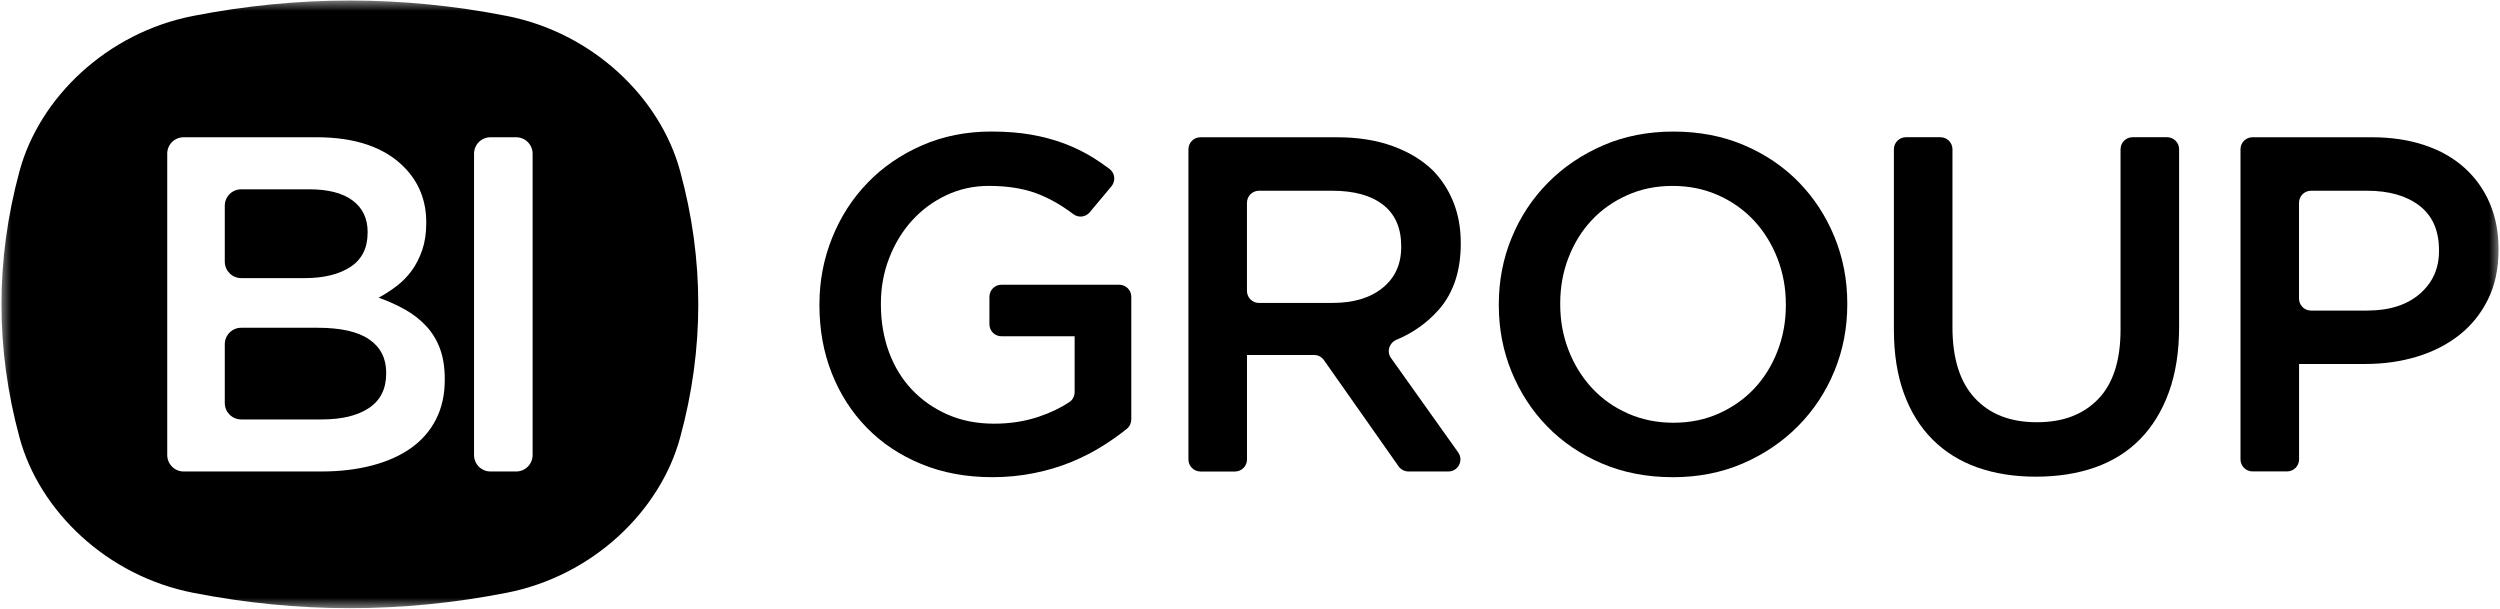 <svg height="28" width="115" xmlns="http://www.w3.org/2000/svg" viewBox="0 0 115 28">
    <g clip-path="url(#clip0_6020_2820)">
        <mask id="mask0_6020_2820" style="mask-type:luminance" maskUnits="userSpaceOnUse" x="0"
            y="0" width="115" height="28">
            <path d="M115 0H0V28H115V0Z" fill="white"></path>
        </mask>
        <g mask="url(#mask0_6020_2820)">
            <path
                d="M45.645 21.95C44.448 21.95 43.36 21.749 42.381 21.345C41.403 20.943 40.566 20.386 39.874 19.676C39.18 18.967 38.644 18.132 38.264 17.173C37.883 16.214 37.694 15.171 37.694 14.043V14C37.694 12.931 37.888 11.914 38.275 10.948C38.662 9.982 39.205 9.136 39.906 8.411C40.606 7.686 41.441 7.112 42.413 6.687C43.383 6.263 44.446 6.051 45.599 6.051C46.271 6.051 46.88 6.098 47.428 6.193C47.975 6.289 48.482 6.425 48.949 6.599C49.417 6.775 49.859 6.992 50.274 7.247C50.532 7.406 50.788 7.581 51.038 7.772C51.292 7.965 51.331 8.327 51.126 8.571L50.127 9.765C49.939 9.99 49.609 10.029 49.375 9.851C49.213 9.729 49.05 9.616 48.885 9.508C48.578 9.309 48.257 9.137 47.921 8.992C47.585 8.846 47.216 8.735 46.815 8.662C46.414 8.589 45.972 8.551 45.491 8.551C44.79 8.551 44.137 8.694 43.531 8.979C42.926 9.265 42.399 9.653 41.954 10.144C41.509 10.634 41.158 11.21 40.904 11.868C40.648 12.527 40.521 13.223 40.521 13.954V13.999C40.521 14.789 40.645 15.522 40.892 16.194C41.14 16.868 41.495 17.446 41.955 17.93C42.416 18.413 42.963 18.795 43.597 19.072C44.232 19.351 44.944 19.489 45.733 19.489C46.463 19.489 47.146 19.383 47.78 19.17C48.311 18.993 48.784 18.767 49.197 18.491C49.347 18.391 49.433 18.217 49.433 18.035V15.469H46.066C45.761 15.469 45.513 15.221 45.513 14.915V13.652C45.513 13.346 45.761 13.098 46.066 13.098H51.487C51.793 13.098 52.04 13.346 52.04 13.652V19.29C52.04 19.457 51.967 19.618 51.837 19.723C51.512 19.985 51.161 20.236 50.781 20.477C50.321 20.771 49.824 21.026 49.292 21.247C48.759 21.466 48.187 21.639 47.573 21.762C46.959 21.887 46.318 21.95 45.646 21.95H45.645Z"
                fill="currentColor"></path>
            <path
                d="M54.668 6.868C54.668 6.562 54.915 6.314 55.221 6.314H61.5C62.463 6.314 63.318 6.45 64.063 6.72C64.808 6.99 65.428 7.367 65.924 7.851C66.334 8.277 66.647 8.767 66.866 9.323C67.084 9.879 67.195 10.494 67.195 11.168V11.213C67.195 12.471 66.855 13.486 66.176 14.254C65.647 14.852 65 15.311 64.237 15.63C63.904 15.769 63.776 16.172 63.985 16.466L67.076 20.811C67.337 21.179 67.076 21.688 66.627 21.688H64.788C64.609 21.688 64.44 21.6 64.336 21.453L60.9 16.564C60.797 16.417 60.628 16.33 60.448 16.33H57.362V21.134C57.362 21.441 57.114 21.689 56.809 21.689H55.221C54.915 21.689 54.668 21.441 54.668 21.134V6.87V6.868ZM61.302 13.934C62.266 13.934 63.033 13.703 63.601 13.242C64.171 12.78 64.455 12.155 64.455 11.364V11.321C64.455 10.486 64.177 9.853 63.623 9.422C63.069 8.989 62.288 8.774 61.28 8.774H57.913C57.608 8.774 57.36 9.022 57.36 9.329V13.382C57.36 13.688 57.608 13.936 57.913 13.936H61.302V13.934Z"
                fill="currentColor"></path>
            <path
                d="M76.938 21.95C75.755 21.95 74.675 21.74 73.697 21.324C72.718 20.907 71.879 20.34 71.178 19.622C70.478 18.905 69.93 18.067 69.536 17.108C69.142 16.148 68.945 15.128 68.945 14.044V14.001C68.945 12.917 69.141 11.897 69.536 10.938C69.93 9.979 70.484 9.137 71.2 8.412C71.915 7.688 72.762 7.114 73.741 6.688C74.718 6.264 75.799 6.052 76.982 6.052C78.165 6.052 79.245 6.261 80.224 6.677C81.202 7.094 82.041 7.661 82.742 8.379C83.443 9.097 83.99 9.934 84.384 10.894C84.778 11.853 84.975 12.873 84.975 13.957V14.001C84.975 15.085 84.779 16.105 84.384 17.065C83.99 18.024 83.436 18.865 82.72 19.59C82.004 20.315 81.158 20.89 80.179 21.315C79.201 21.739 78.121 21.952 76.938 21.952V21.95ZM76.981 19.446C77.74 19.446 78.438 19.303 79.072 19.018C79.708 18.732 80.251 18.348 80.703 17.865C81.155 17.381 81.51 16.811 81.765 16.151C82.02 15.493 82.149 14.79 82.149 14.043V14C82.149 13.253 82.02 12.55 81.765 11.892C81.509 11.233 81.152 10.654 80.692 10.156C80.232 9.659 79.68 9.266 79.039 8.981C78.396 8.695 77.695 8.552 76.937 8.552C76.178 8.552 75.48 8.695 74.845 8.981C74.21 9.266 73.666 9.65 73.214 10.134C72.762 10.618 72.407 11.188 72.153 11.847C71.897 12.506 71.77 13.209 71.77 13.956V14C71.77 14.746 71.897 15.448 72.153 16.108C72.408 16.767 72.766 17.346 73.225 17.844C73.686 18.341 74.236 18.734 74.878 19.018C75.521 19.303 76.221 19.446 76.981 19.446Z"
                fill="currentColor"></path>
            <path
                d="M93.646 21.927C92.654 21.927 91.755 21.785 90.952 21.499C90.149 21.213 89.464 20.785 88.894 20.214C88.325 19.643 87.886 18.938 87.58 18.095C87.273 17.253 87.119 16.276 87.119 15.163V6.867C87.119 6.561 87.367 6.312 87.672 6.312H89.26C89.566 6.312 89.813 6.561 89.813 6.867V15.053C89.813 16.488 90.156 17.576 90.843 18.314C91.529 19.054 92.478 19.423 93.69 19.423C94.903 19.423 95.829 19.068 96.516 18.358C97.203 17.648 97.545 16.584 97.545 15.163V6.867C97.545 6.561 97.793 6.312 98.098 6.312H99.686C99.992 6.312 100.239 6.561 100.239 6.867V15.031C100.239 16.174 100.082 17.177 99.768 18.039C99.454 18.904 99.012 19.624 98.444 20.203C97.874 20.781 97.185 21.213 96.375 21.499C95.565 21.785 94.655 21.927 93.649 21.927H93.646Z"
                fill="currentColor"></path>
            <path
                d="M103.062 6.868C103.062 6.562 103.309 6.314 103.615 6.314H109.106C109.996 6.314 110.804 6.434 111.526 6.676C112.249 6.917 112.862 7.265 113.366 7.719C113.871 8.174 114.256 8.715 114.527 9.344C114.797 9.973 114.932 10.676 114.932 11.452V11.495C114.932 12.36 114.772 13.117 114.45 13.768C114.129 14.42 113.691 14.966 113.137 15.404C112.581 15.844 111.933 16.176 111.188 16.404C110.444 16.631 109.648 16.743 108.801 16.743H105.757V21.13C105.757 21.437 105.51 21.685 105.204 21.685H103.616C103.311 21.685 103.063 21.437 103.063 21.13V6.866L103.062 6.868ZM108.886 14.286C109.908 14.286 110.715 14.03 111.307 13.52C111.898 13.01 112.194 12.353 112.194 11.552V11.509C112.194 10.605 111.894 9.923 111.296 9.463C110.697 9.004 109.894 8.774 108.886 8.774H106.307C106.002 8.774 105.754 9.022 105.754 9.329V13.732C105.754 14.039 106.002 14.287 106.307 14.287H108.886V14.286Z"
                fill="currentColor"></path>
            <path fill-rule="evenodd" clip-rule="evenodd"
                d="M32.121 14C32.121 16.043 31.845 18.085 31.286 20.128C30.371 23.506 27.272 26.493 23.305 27.268C20.904 27.738 18.498 27.976 16.093 27.976C13.688 27.976 11.286 27.739 8.885 27.268C4.912 26.493 1.813 23.506 0.898 20.128C0.345 18.085 0.068 16.043 0.068 14C0.068 11.957 0.344 9.915 0.898 7.872C1.813 4.494 4.912 1.507 8.885 0.732C11.286 0.262 13.692 0.024 16.093 0.024C18.494 0.024 20.904 0.261 23.305 0.732C27.272 1.507 30.373 4.494 31.286 7.872C31.845 9.915 32.121 11.957 32.121 14ZM7.692 7.071C7.692 6.652 8.029 6.314 8.447 6.314H14.568C16.335 6.314 17.672 6.769 18.577 7.675C19.262 8.364 19.607 9.212 19.607 10.223V10.267C19.607 10.736 19.544 11.15 19.42 11.508C19.296 11.867 19.135 12.181 18.938 12.452C18.741 12.722 18.506 12.96 18.237 13.165C17.967 13.371 17.692 13.547 17.416 13.692C17.868 13.854 18.281 14.04 18.653 14.252C19.025 14.464 19.347 14.718 19.616 15.011C19.886 15.303 20.095 15.648 20.241 16.043C20.386 16.438 20.459 16.9 20.459 17.427V17.471C20.459 18.16 20.324 18.767 20.054 19.294C19.785 19.82 19.401 20.26 18.904 20.612C18.408 20.964 17.81 21.23 17.109 21.413C16.408 21.596 15.634 21.688 14.788 21.688H8.448C8.031 21.688 7.693 21.349 7.693 20.931V7.071H7.692ZM16.911 10.662C16.911 10.048 16.68 9.569 16.221 9.223C15.761 8.88 15.094 8.708 14.217 8.708H11.095C10.678 8.708 10.34 9.046 10.34 9.465V12.036C10.34 12.454 10.678 12.793 11.095 12.793H14.02C14.896 12.793 15.597 12.621 16.122 12.277C16.647 11.933 16.91 11.409 16.91 10.707V10.662H16.911ZM17.765 17.141C17.765 16.483 17.506 15.974 16.987 15.615C16.469 15.256 15.677 15.077 14.611 15.077H11.095C10.678 15.077 10.34 15.415 10.34 15.834V18.537C10.34 18.955 10.678 19.294 11.095 19.294H14.807C15.727 19.294 16.45 19.118 16.975 18.767C17.5 18.415 17.764 17.888 17.764 17.185V17.141H17.765ZM23.745 6.314H22.56C22.143 6.314 21.806 6.652 21.806 7.071V20.931C21.806 21.349 22.143 21.688 22.56 21.688H23.745C24.162 21.688 24.5 21.349 24.5 20.931V7.071C24.5 6.652 24.162 6.314 23.745 6.314Z"
                fill="currentColor"></path>
        </g>
    </g>
    <defs>
        <clipPath id="clip0_6020_2820">
            <rect width="115" height="28" fill="white"></rect>
        </clipPath>
    </defs>
</svg>
